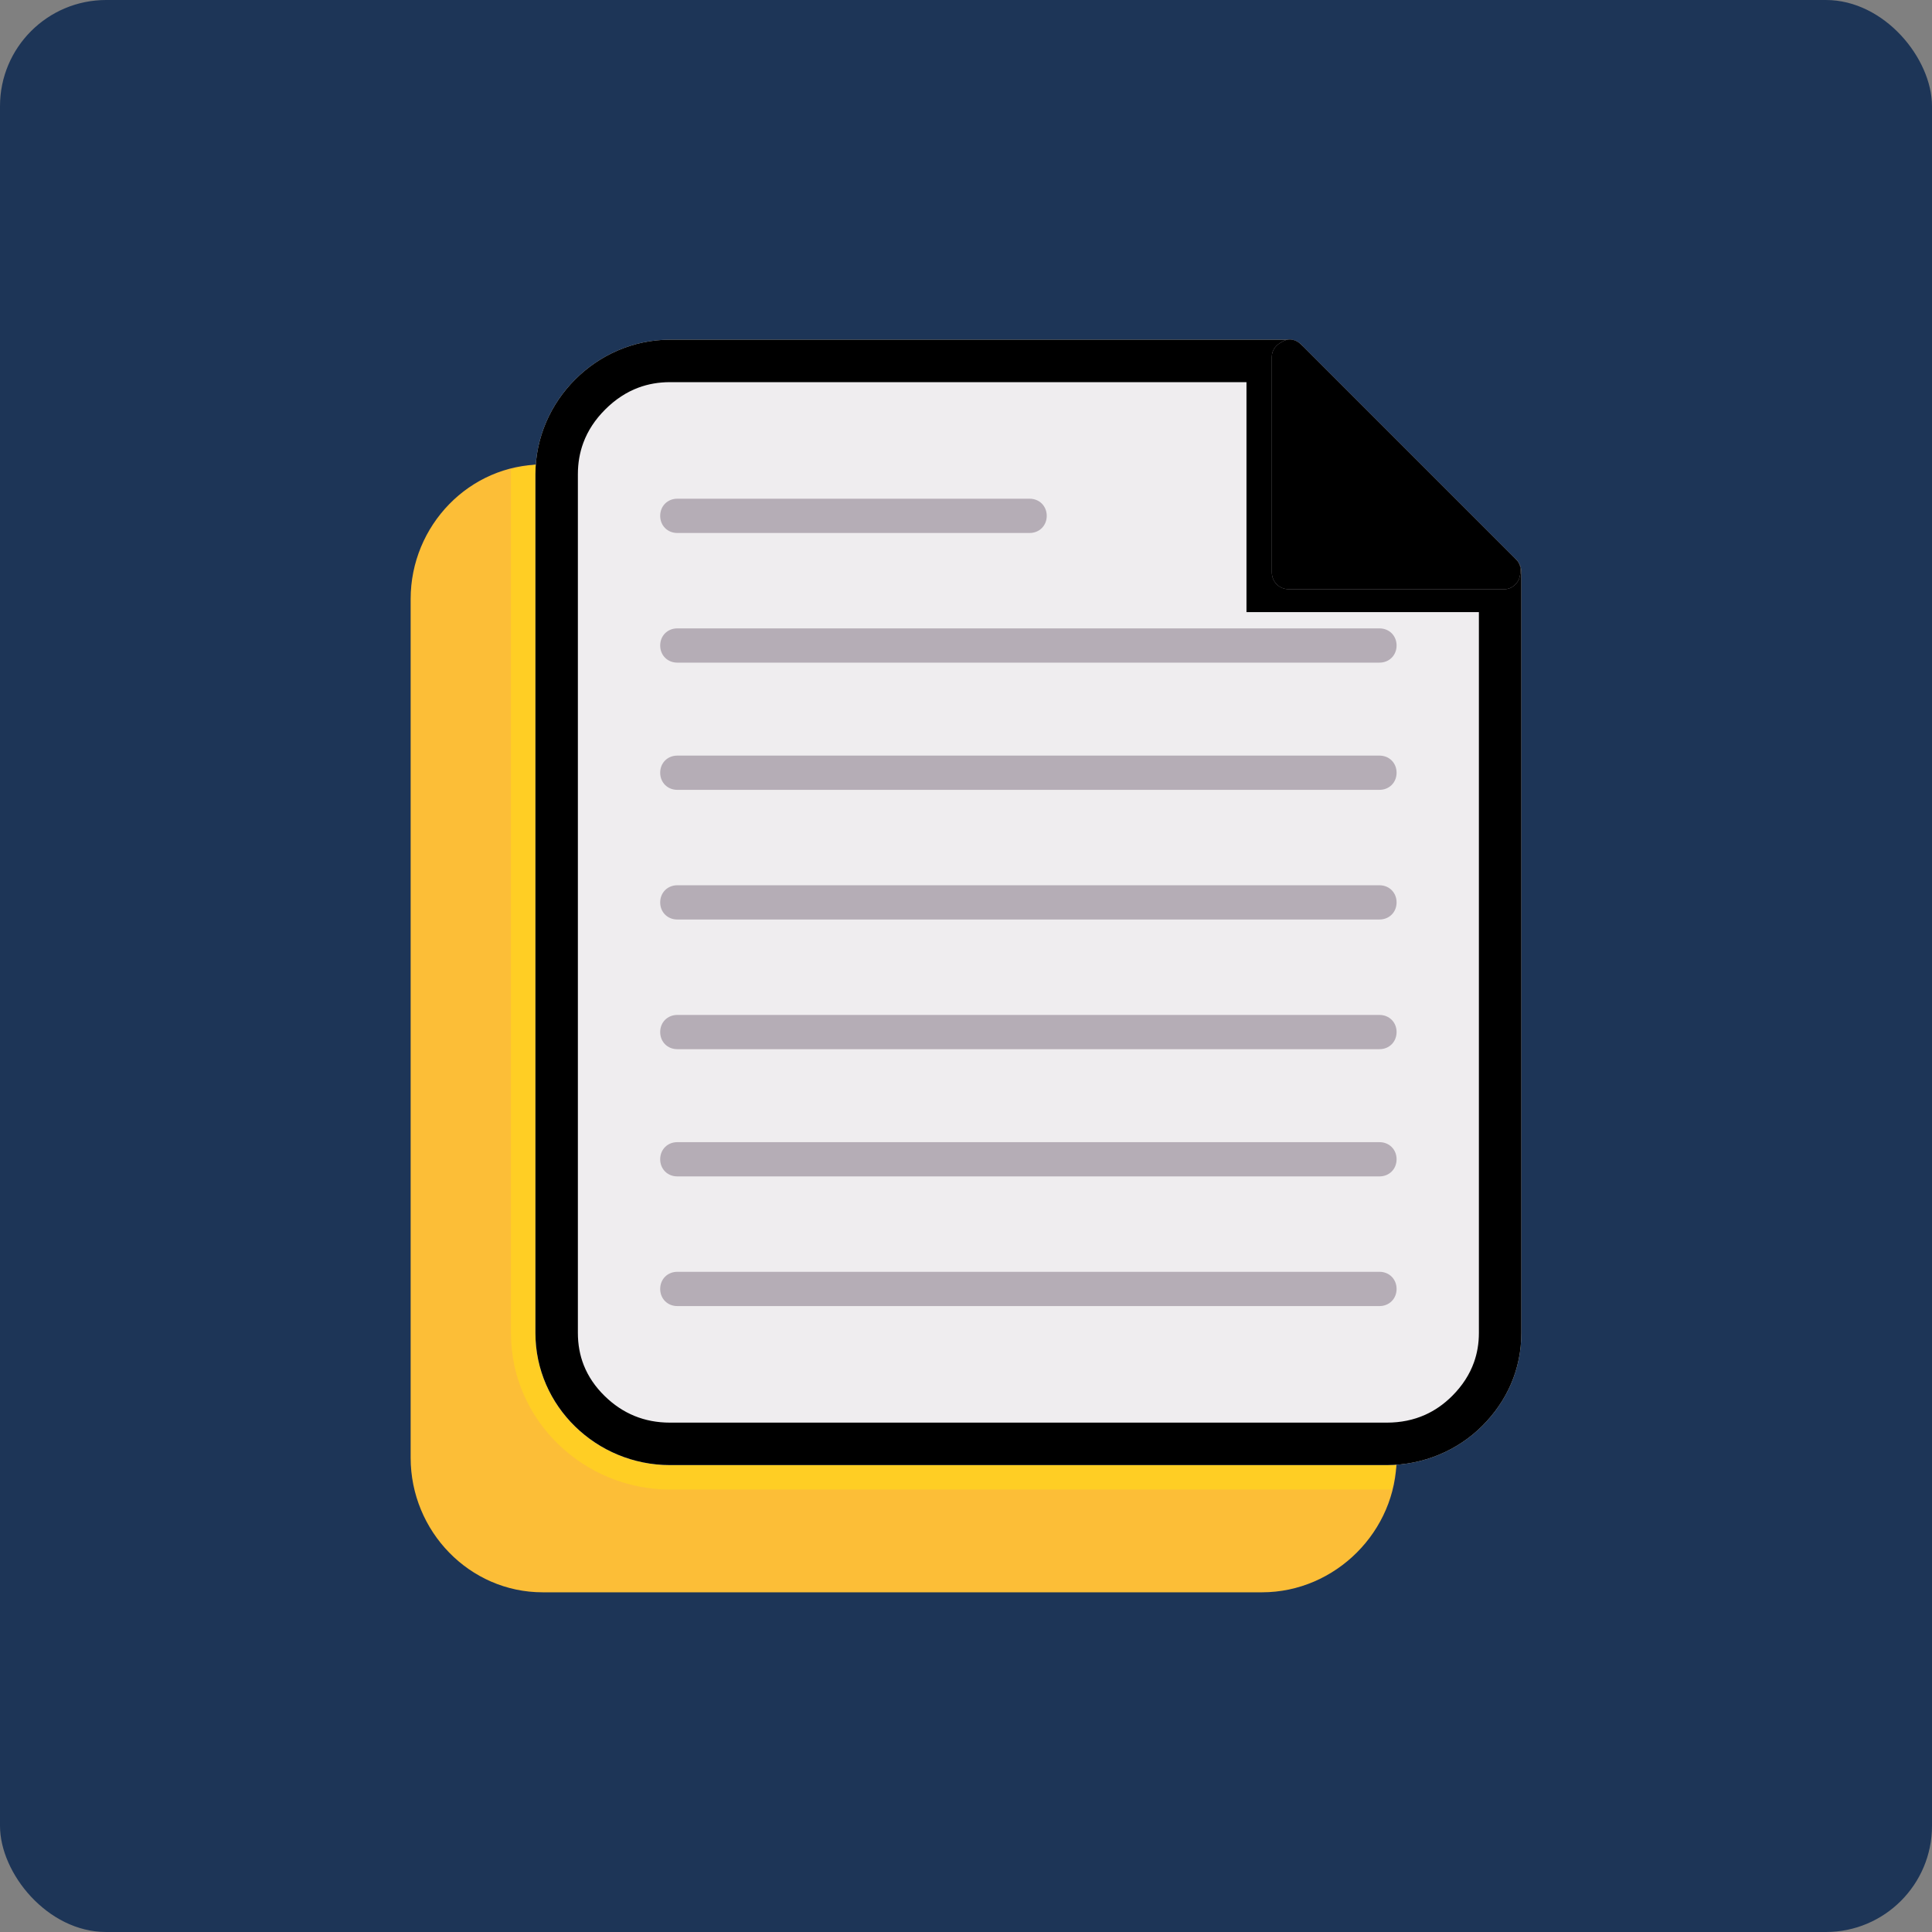 <svg width="91" height="91" viewBox="0 0 91 91" fill="none" xmlns="http://www.w3.org/2000/svg" xmlns:xlink="http://www.w3.org/1999/xlink">
	<rect x="0" y="0" width="91" height="91" fill="#808080" stroke="none"/>
	<desc>
			Created with Pixso.
	</desc>
	<defs>
		<clipPath id="clip2_633">
			<rect id="icon.svg (4) 1" width="59" height="59" transform="translate(16 16)" fill="white" fill-opacity="0"/>
		</clipPath>
	</defs>
	<rect id="Rectangle 12" rx="5" width="91" height="91" fill="#1D3557" fill-opacity="1"/>
	<rect id="icon.svg (4) 1" width="59" height="59" transform="translate(16 16)" fill="#FFFFFF" fill-opacity="0"/>
	<g clip-path="url(#clip2_633)">
		<path id="Vector" d="M59.443 75L25.564 75C22.107 75 19.342 72.119 19.342 68.662L19.342 28.215C19.342 24.758 22.107 21.877 25.564 21.877L26.025 21.877C26.486 21.877 26.832 22.223 26.832 22.684C26.832 23.029 26.602 23.375 26.141 23.49L30.98 67.856L64.283 67.856C64.398 67.625 64.629 67.394 64.975 67.394C65.436 67.394 65.781 67.74 65.781 68.201L65.781 68.662C65.781 72.119 62.9 75 59.443 75Z" fill="#FCBE37" fill-opacity="1" fill-rule="evenodd"/>
		<path id="Vector" d="M24.066 22.107C24.527 21.992 25.104 21.877 25.564 21.877L26.025 21.877C26.486 21.877 26.832 22.223 26.832 22.684C26.832 23.029 26.602 23.375 26.141 23.49L30.98 67.856L64.283 67.856C64.398 67.625 64.629 67.394 64.975 67.394C65.436 67.394 65.781 67.74 65.781 68.201L65.781 68.662C65.781 69.123 65.666 69.699 65.551 70.16C65.551 70.16 65.436 70.16 65.32 70.16L31.557 70.16C27.523 70.16 24.066 66.934 24.066 62.785L24.066 22.338C24.066 22.223 24.066 22.107 24.066 22.107Z" fill="#FFCE24" fill-opacity="1" fill-rule="evenodd"/>
		<path id="Vector" d="M65.32 69.008L31.557 69.008C28.1 69.008 25.219 66.242 25.219 62.785L25.219 22.338C25.219 18.881 28.1 16 31.557 16L60.711 16C61.172 16 61.518 16.346 61.518 16.807C61.518 17.268 61.172 17.613 60.711 17.613L60.711 26.832L70.045 26.832C70.16 26.486 70.391 26.141 70.852 26.141C71.312 26.141 71.658 26.486 71.658 26.947L71.658 62.785C71.658 64.514 70.967 66.012 69.814 67.164C68.662 68.316 67.049 69.008 65.32 69.008Z" fill="#EFEDEF" fill-opacity="1" fill-rule="evenodd"/>
		<path id="Vector" d="M60.711 19.613L60.711 17.613C61.172 17.613 61.518 17.268 61.518 16.807C61.518 16.346 61.172 16 60.711 16L31.557 16C28.1 16 25.219 18.881 25.219 22.338L25.219 62.785C25.219 66.242 28.1 69.008 31.557 69.008L65.32 69.008C67.049 69.008 68.662 68.316 69.814 67.164C70.967 66.012 71.658 64.514 71.658 62.785L71.658 26.947C71.658 26.486 71.312 26.141 70.852 26.141C70.391 26.141 70.16 26.486 70.045 26.832L60.711 26.832L60.711 19.613ZM69.658 28.832L69.658 62.785Q69.658 63.518 69.426 64.168Q69.118 65.032 68.4 65.75Q67.822 66.328 67.126 66.64Q66.305 67.008 65.32 67.008L31.557 67.008Q30.654 67.008 29.882 66.691Q29.122 66.379 28.488 65.761Q27.813 65.103 27.497 64.304Q27.219 63.6 27.219 62.785L27.219 22.338Q27.219 21.549 27.476 20.855Q27.794 19.998 28.506 19.287Q29.217 18.576 30.074 18.257Q30.767 18 31.557 18L58.711 18L58.711 28.832L69.658 28.832Z" fill="#000000" fill-opacity="1" fill-rule="evenodd"/>
		<path id="Vector" d="M70.852 27.754L60.711 27.754C60.25 27.754 59.904 27.408 59.904 26.947L59.904 16.807C59.904 16.461 60.135 16.23 60.365 16.115C60.711 15.885 61.057 16 61.287 16.23L71.428 26.371C71.658 26.602 71.658 26.947 71.543 27.293C71.428 27.523 71.197 27.754 70.852 27.754Z" fill="#B5ADB6" fill-opacity="1" fill-rule="evenodd"/>
		<path id="Vector" d="M70.852 27.754L60.711 27.754C60.25 27.754 59.904 27.408 59.904 26.947L59.904 16.807C59.904 16.461 60.135 16.23 60.365 16.115C60.711 15.885 61.057 16 61.287 16.23L71.428 26.371C71.658 26.602 71.658 26.947 71.543 27.293C71.428 27.523 71.197 27.754 70.852 27.754Z" fill="#000000" fill-opacity="1" fill-rule="evenodd"/>
		<path id="Vector" d="M48.496 25.104L31.902 25.104C31.441 25.104 31.096 24.758 31.096 24.297C31.096 23.836 31.441 23.49 31.902 23.49L48.496 23.49C48.957 23.49 49.303 23.836 49.303 24.297C49.303 24.758 48.957 25.104 48.496 25.104Z" fill="#B5ADB6" fill-opacity="1" fill-rule="evenodd"/>
		<path id="Vector" d="M64.975 31.211L31.902 31.211C31.441 31.211 31.096 30.865 31.096 30.404C31.096 29.943 31.441 29.598 31.902 29.598L64.975 29.598C65.436 29.598 65.781 29.943 65.781 30.404C65.781 30.865 65.436 31.211 64.975 31.211Z" fill="#B5ADB6" fill-opacity="1" fill-rule="evenodd"/>
		<path id="Vector" d="M64.975 37.203L31.902 37.203C31.441 37.203 31.096 36.857 31.096 36.397C31.096 35.935 31.441 35.59 31.902 35.59L64.975 35.59C65.436 35.59 65.781 35.935 65.781 36.397C65.781 36.857 65.436 37.203 64.975 37.203Z" fill="#B5ADB6" fill-opacity="1" fill-rule="evenodd"/>
		<path id="Vector" d="M64.975 43.31L31.902 43.31C31.441 43.31 31.096 42.965 31.096 42.504C31.096 42.043 31.441 41.697 31.902 41.697L64.975 41.697C65.436 41.697 65.781 42.043 65.781 42.504C65.781 42.965 65.436 43.31 64.975 43.31Z" fill="#B5ADB6" fill-opacity="1" fill-rule="evenodd"/>
		<path id="Vector" d="M64.975 49.418L31.902 49.418C31.441 49.418 31.096 49.072 31.096 48.611C31.096 48.15 31.441 47.805 31.902 47.805L64.975 47.805C65.436 47.805 65.781 48.15 65.781 48.611C65.781 49.072 65.436 49.418 64.975 49.418Z" fill="#B5ADB6" fill-opacity="1" fill-rule="evenodd"/>
		<path id="Vector" d="M64.975 55.41L31.902 55.41C31.441 55.41 31.096 55.065 31.096 54.603C31.096 54.143 31.441 53.797 31.902 53.797L64.975 53.797C65.436 53.797 65.781 54.143 65.781 54.603C65.781 55.065 65.436 55.41 64.975 55.41Z" fill="#B5ADB6" fill-opacity="1" fill-rule="evenodd"/>
		<path id="Vector" d="M64.975 61.518L31.902 61.518C31.441 61.518 31.096 61.172 31.096 60.711C31.096 60.25 31.441 59.904 31.902 59.904L64.975 59.904C65.436 59.904 65.781 60.25 65.781 60.711C65.781 61.172 65.436 61.518 64.975 61.518Z" fill="#B5ADB6" fill-opacity="1" fill-rule="evenodd"/>
	</g>
</svg>
